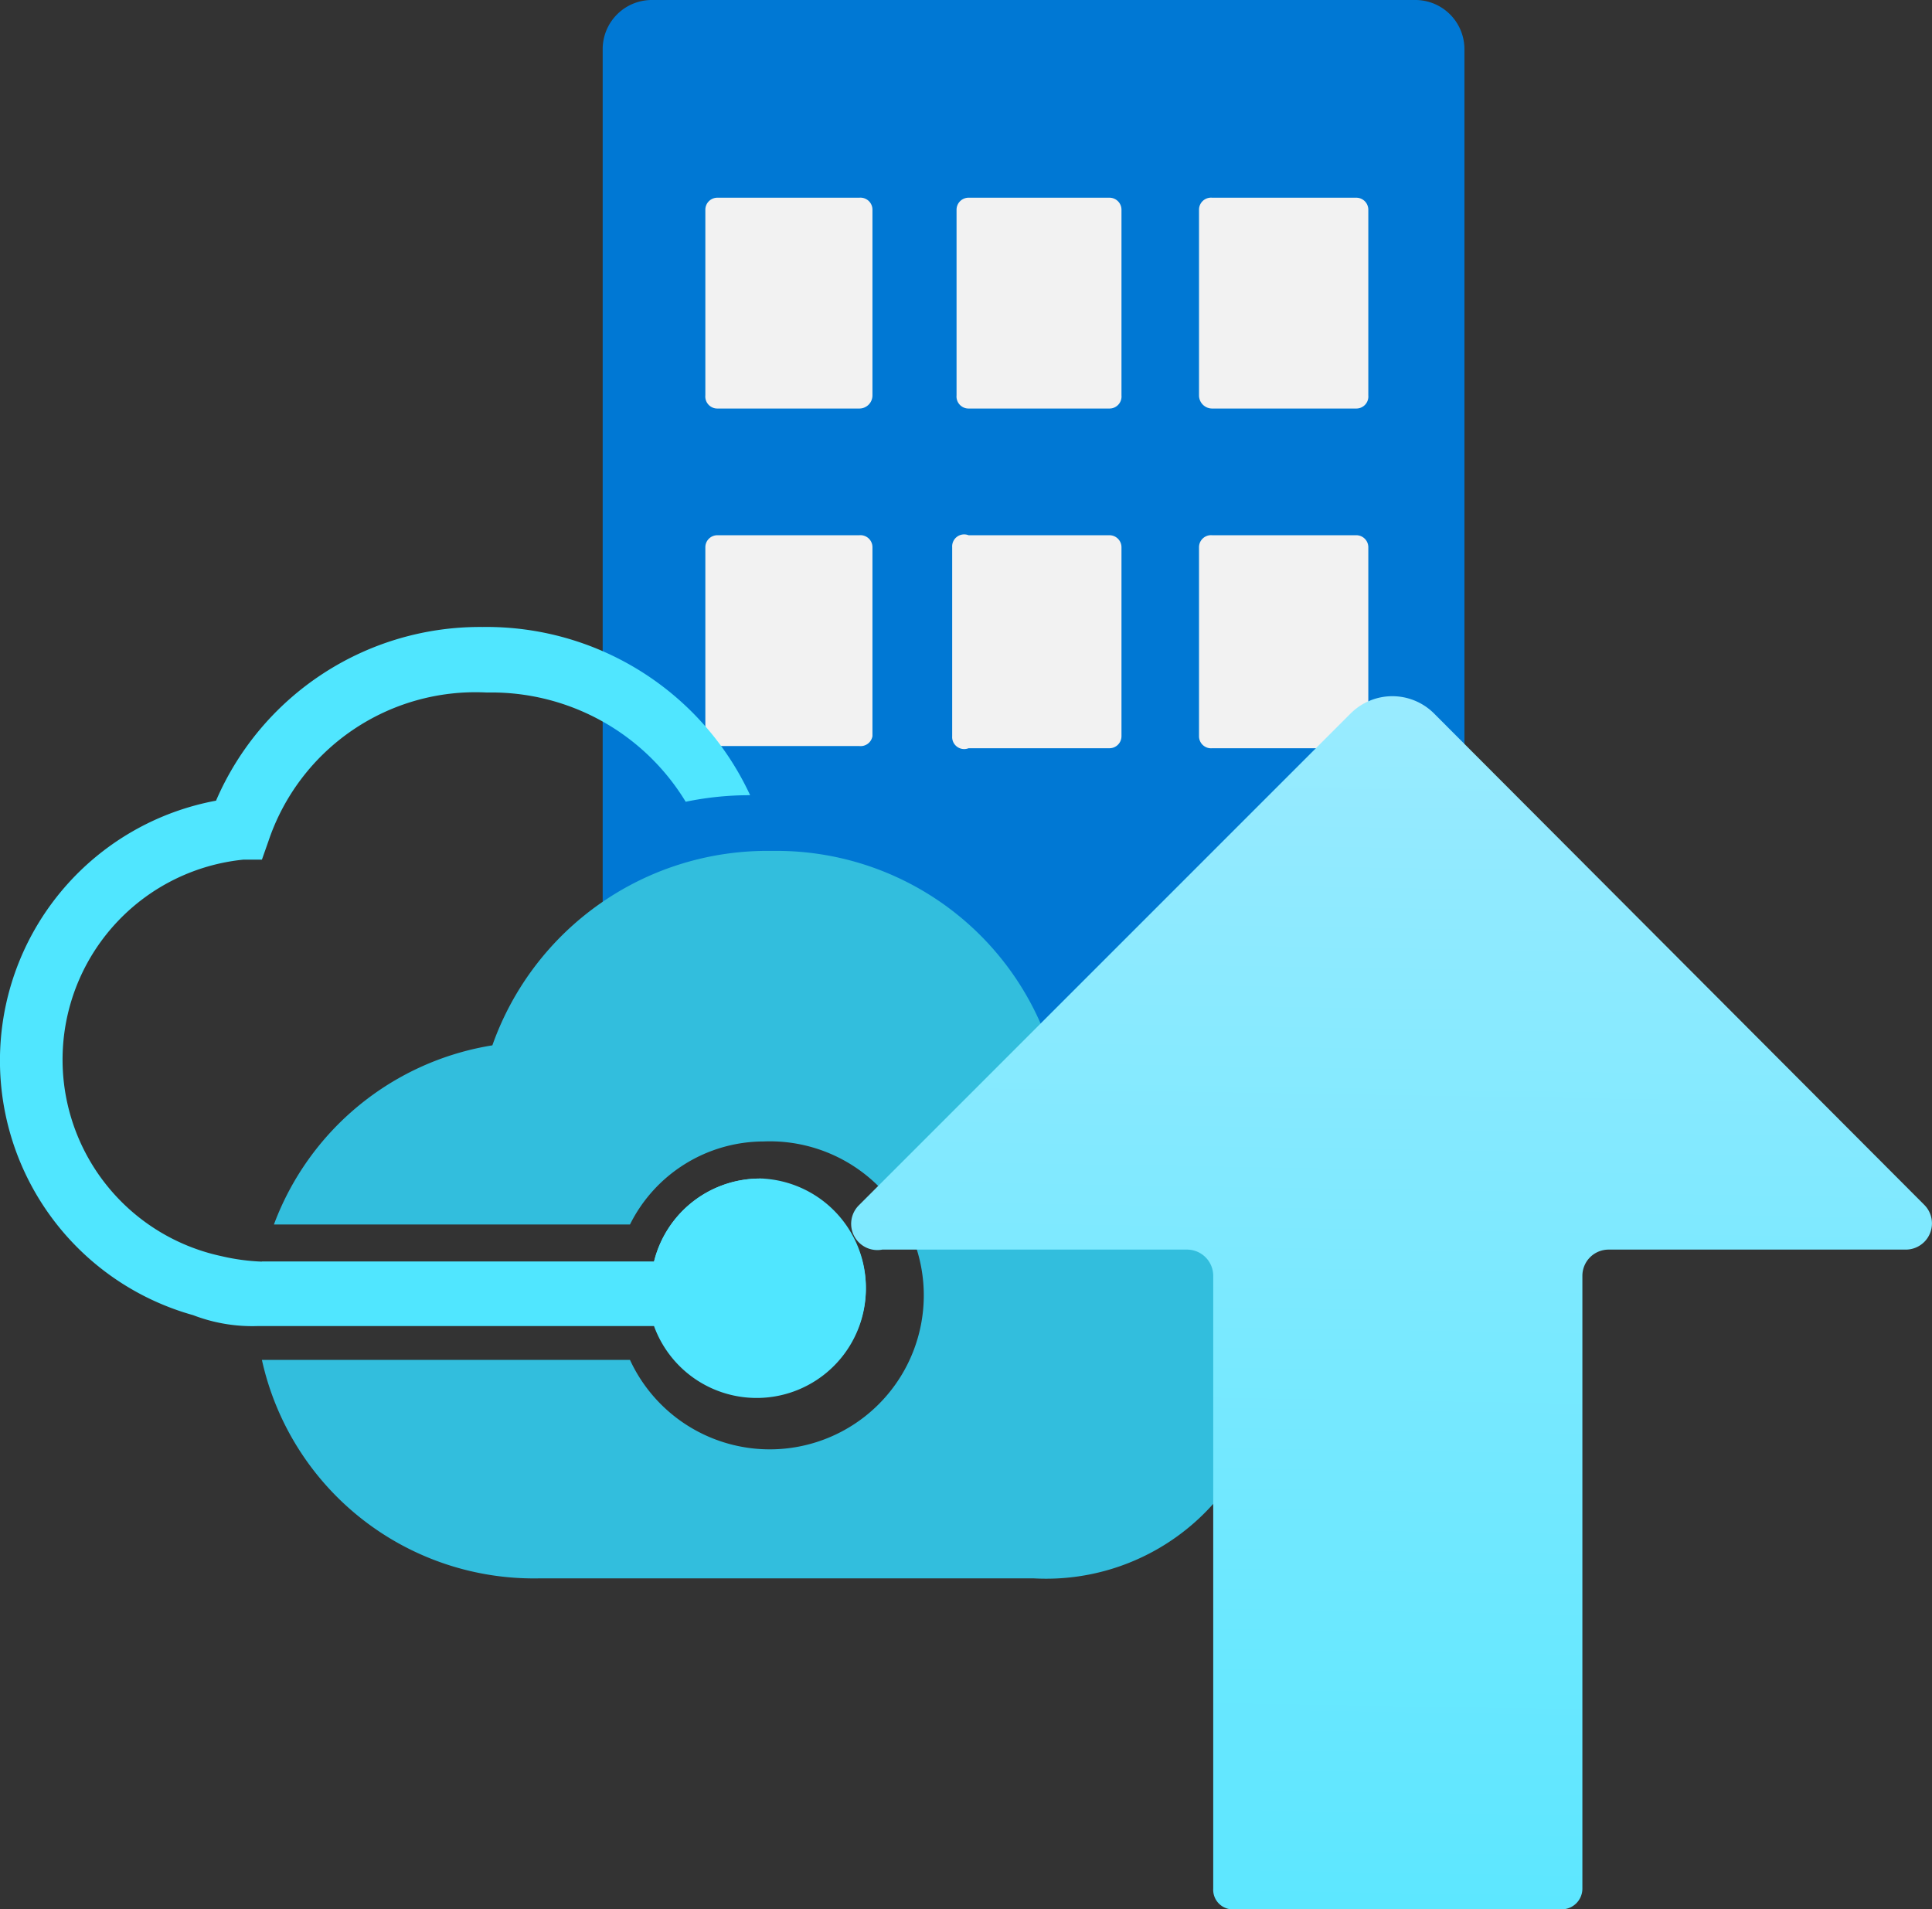 <?xml version="1.0" encoding="UTF-8" standalone="no"?>
<svg
   xmlns:dc="http://purl.org/dc/elements/1.1/"
   xmlns:cc="http://creativecommons.org/ns#"
   xmlns:rdf="http://www.w3.org/1999/02/22-rdf-syntax-ns#"
   xmlns:svg="http://www.w3.org/2000/svg"
   xmlns="http://www.w3.org/2000/svg"
   xmlns:sodipodi="http://sodipodi.sourceforge.net/DTD/sodipodi-0.dtd"
   xmlns:inkscape="http://www.inkscape.org/namespaces/inkscape"
   width="17.689"
   height="17.48"
   viewBox="0 0 17.689 17.48"
   version="1.1"
   id="svg2699"
   sodipodi:docname="Updates.svg"
   inkscape:version="0.92.3 (2405546, 2018-03-11)">
  <rect x="0" y="0" width="17.689" height="17.48" fill="#333333" stroke="none"/>
  <sodipodi:namedview
     pagecolor="#ffffff"
     bordercolor="#666666"
     borderopacity="1"
     objecttolerance="10"
     gridtolerance="10"
     guidetolerance="10"
     inkscape:pageopacity="0"
     inkscape:pageshadow="2"
     inkscape:window-width="1920"
     inkscape:window-height="1017"
     id="namedview2701"
     showgrid="false"
     fit-margin-top="0"
     fit-margin-left="0"
     fit-margin-right="0"
     fit-margin-bottom="0"
     inkscape:zoom="48.111111"
     inkscape:cx="8.8684141"
     inkscape:cy="8.7402946"
     inkscape:window-x="-8"
     inkscape:window-y="-8"
     inkscape:window-maximized="1"
     inkscape:current-layer="svg2699" />
  <defs
     id="defs2679">
    <linearGradient
       id="e45c6200-6488-4339-a709-a13bd54e49f3"
       x1="13.01"
       y1="5.83"
       x2="12.78"
       y2="19.82"
       gradientUnits="userSpaceOnUse"
       gradientTransform="translate(0.132,0.26)">
      <stop
         offset="0"
         stop-color="#9cebff"
         id="stop2674" />
      <stop
         offset="1"
         stop-color="#50e6ff"
         id="stop2676" />
    </linearGradient>
  </defs>
  <title
     id="title2681">Icon-azurestack-8</title>
  <g
     id="ea18473d-2ef4-4f9c-b256-443e4dcd2a2c"
     transform="translate(-0.132,-0.26)">
    <g
       id="g2694">
      <path
         d="m 13.1,0.26 h -7 A 0.45,0.45 0 0 0 5.65,0.71 v 10.2 a 8.8,8.8 0 0 1 1.13,-0.83 h 1.33 l 0.74,1 v 1.54 l -0.93,1.24 -1.28,-0.17 -1,-0.39 v 0.27 a 0.45,0.45 0 0 0 0.45,0.46 h 7 a 0.45,0.45 0 0 0 0.45,-0.46 V 0.71 A 0.45,0.45 0 0 0 13.1,0.26 Z"
         id="path2683"
         inkscape:connector-curvature="0"
         style="fill:#0078d4" />
      <path
         id="ad507295-c076-421c-9034-1cdfff692626"
         d="M 6.7,2.07 H 8 a 0.11,0.11 0 0 1 0.12,0.11 v 1.7 A 0.12,0.12 0 0 1 8,4 H 6.7 A 0.11,0.11 0 0 1 6.59,3.88 V 2.18 A 0.11,0.11 0 0 1 6.7,2.07 Z m 2.3,0 h 1.29 a 0.11,0.11 0 0 1 0.11,0.11 v 1.7 A 0.11,0.11 0 0 1 10.29,4 H 9 A 0.11,0.11 0 0 1 8.89,3.88 V 2.18 A 0.11,0.11 0 0 1 9,2.07 Z m 2.27,0 h 1.28 a 0.11,0.11 0 0 1 0.11,0.11 v 1.7 A 0.11,0.11 0 0 1 12.55,4 H 11.23 A 0.12,0.12 0 0 1 11.11,3.88 V 2.18 A 0.11,0.11 0 0 1 11.23,2.07 Z M 6.7,5.16 H 8 A 0.11,0.11 0 0 1 8.12,5.27 V 7 A 0.11,0.11 0 0 1 8,7.09 H 6.7 A 0.11,0.11 0 0 1 6.59,7 V 5.27 A 0.11,0.11 0 0 1 6.7,5.16 Z m 2.3,0 h 1.29 A 0.11,0.11 0 0 1 10.4,5.27 V 7 A 0.11,0.11 0 0 1 10.29,7.11 H 9 A 0.11,0.11 0 0 1 8.85,7 V 5.27 A 0.11,0.11 0 0 1 9,5.16 Z m 2.27,0 h 1.28 a 0.11,0.11 0 0 1 0.11,0.11 V 7 A 0.11,0.11 0 0 1 12.55,7.11 H 11.23 A 0.11,0.11 0 0 1 11.11,7 V 5.27 a 0.11,0.11 0 0 1 0.12,-0.11 z"
         inkscape:connector-curvature="0"
         style="fill:#f2f2f2" />
      <path
         d="m 7.12,11.05 a 1,1 0 0 0 -1,0.76 H 2.53 a 3.07,3.07 0 0 0 -0.06,0.53 v 0.05 h 3.65 a 1,1 0 1 0 1,-1.34 z"
         id="path2686"
         inkscape:connector-curvature="0"
         style="fill:#50e6ff" />
      <path
         d="M 9.88,10.6 A 2.64,2.64 0 0 0 7.2,8.05 2.67,2.67 0 0 0 4.64,9.83 a 2.57,2.57 0 0 0 -2,1.64 H 5.9 a 1.37,1.37 0 0 1 1.22,-0.76 1.41,1.41 0 1 1 -1.22,2 H 2.53 a 2.55,2.55 0 0 0 2.53,2 H 9.48 9.6 a 2.05,2.05 0 0 0 0.28,-4.09 z"
         id="path2688"
         inkscape:connector-curvature="0"
         style="fill:#32bedd" />
      <path
         d="m 7.12,11.05 a 1,1 0 0 0 -1,0.76 H 2.53 A 1.92,1.92 0 0 1 2.16,11.76 1.84,1.84 0 0 1 2.36,8.13 H 2.53 L 2.59,7.96 a 2,2 0 0 1 2,-1.36 2.08,2.08 0 0 1 1.82,1 A 2.89,2.89 0 0 1 7,7.54 2.66,2.66 0 0 0 4.55,6 2.63,2.63 0 0 0 2.11,7.59 2.42,2.42 0 0 0 1.9,12.3 v 0 a 1.51,1.51 0 0 0 0.59,0.1 h 3.63 a 1,1 0 1 0 1,-1.34 z"
         id="path2690"
         inkscape:connector-curvature="0"
         style="fill:#50e6ff" />
      <path
         d="m 8,11.29 4.5,-4.5 a 0.54,0.54 0 0 1 0.76,0 l 4.49,4.5 a 0.24,0.24 0 0 1 -0.17,0.41 h -2.72 a 0.24,0.24 0 0 0 -0.24,0.24 v 5.61 a 0.19,0.19 0 0 1 -0.19,0.19 h -3 A 0.18,0.18 0 0 1 11.24,17.55 V 11.94 A 0.24,0.24 0 0 0 11,11.7 H 8.21 A 0.24,0.24 0 0 1 8,11.29 Z"
         id="path2692"
         inkscape:connector-curvature="0"
         style="fill:url(#e45c6200-6488-4339-a709-a13bd54e49f3)" />
    </g>
  </g>
</svg>
